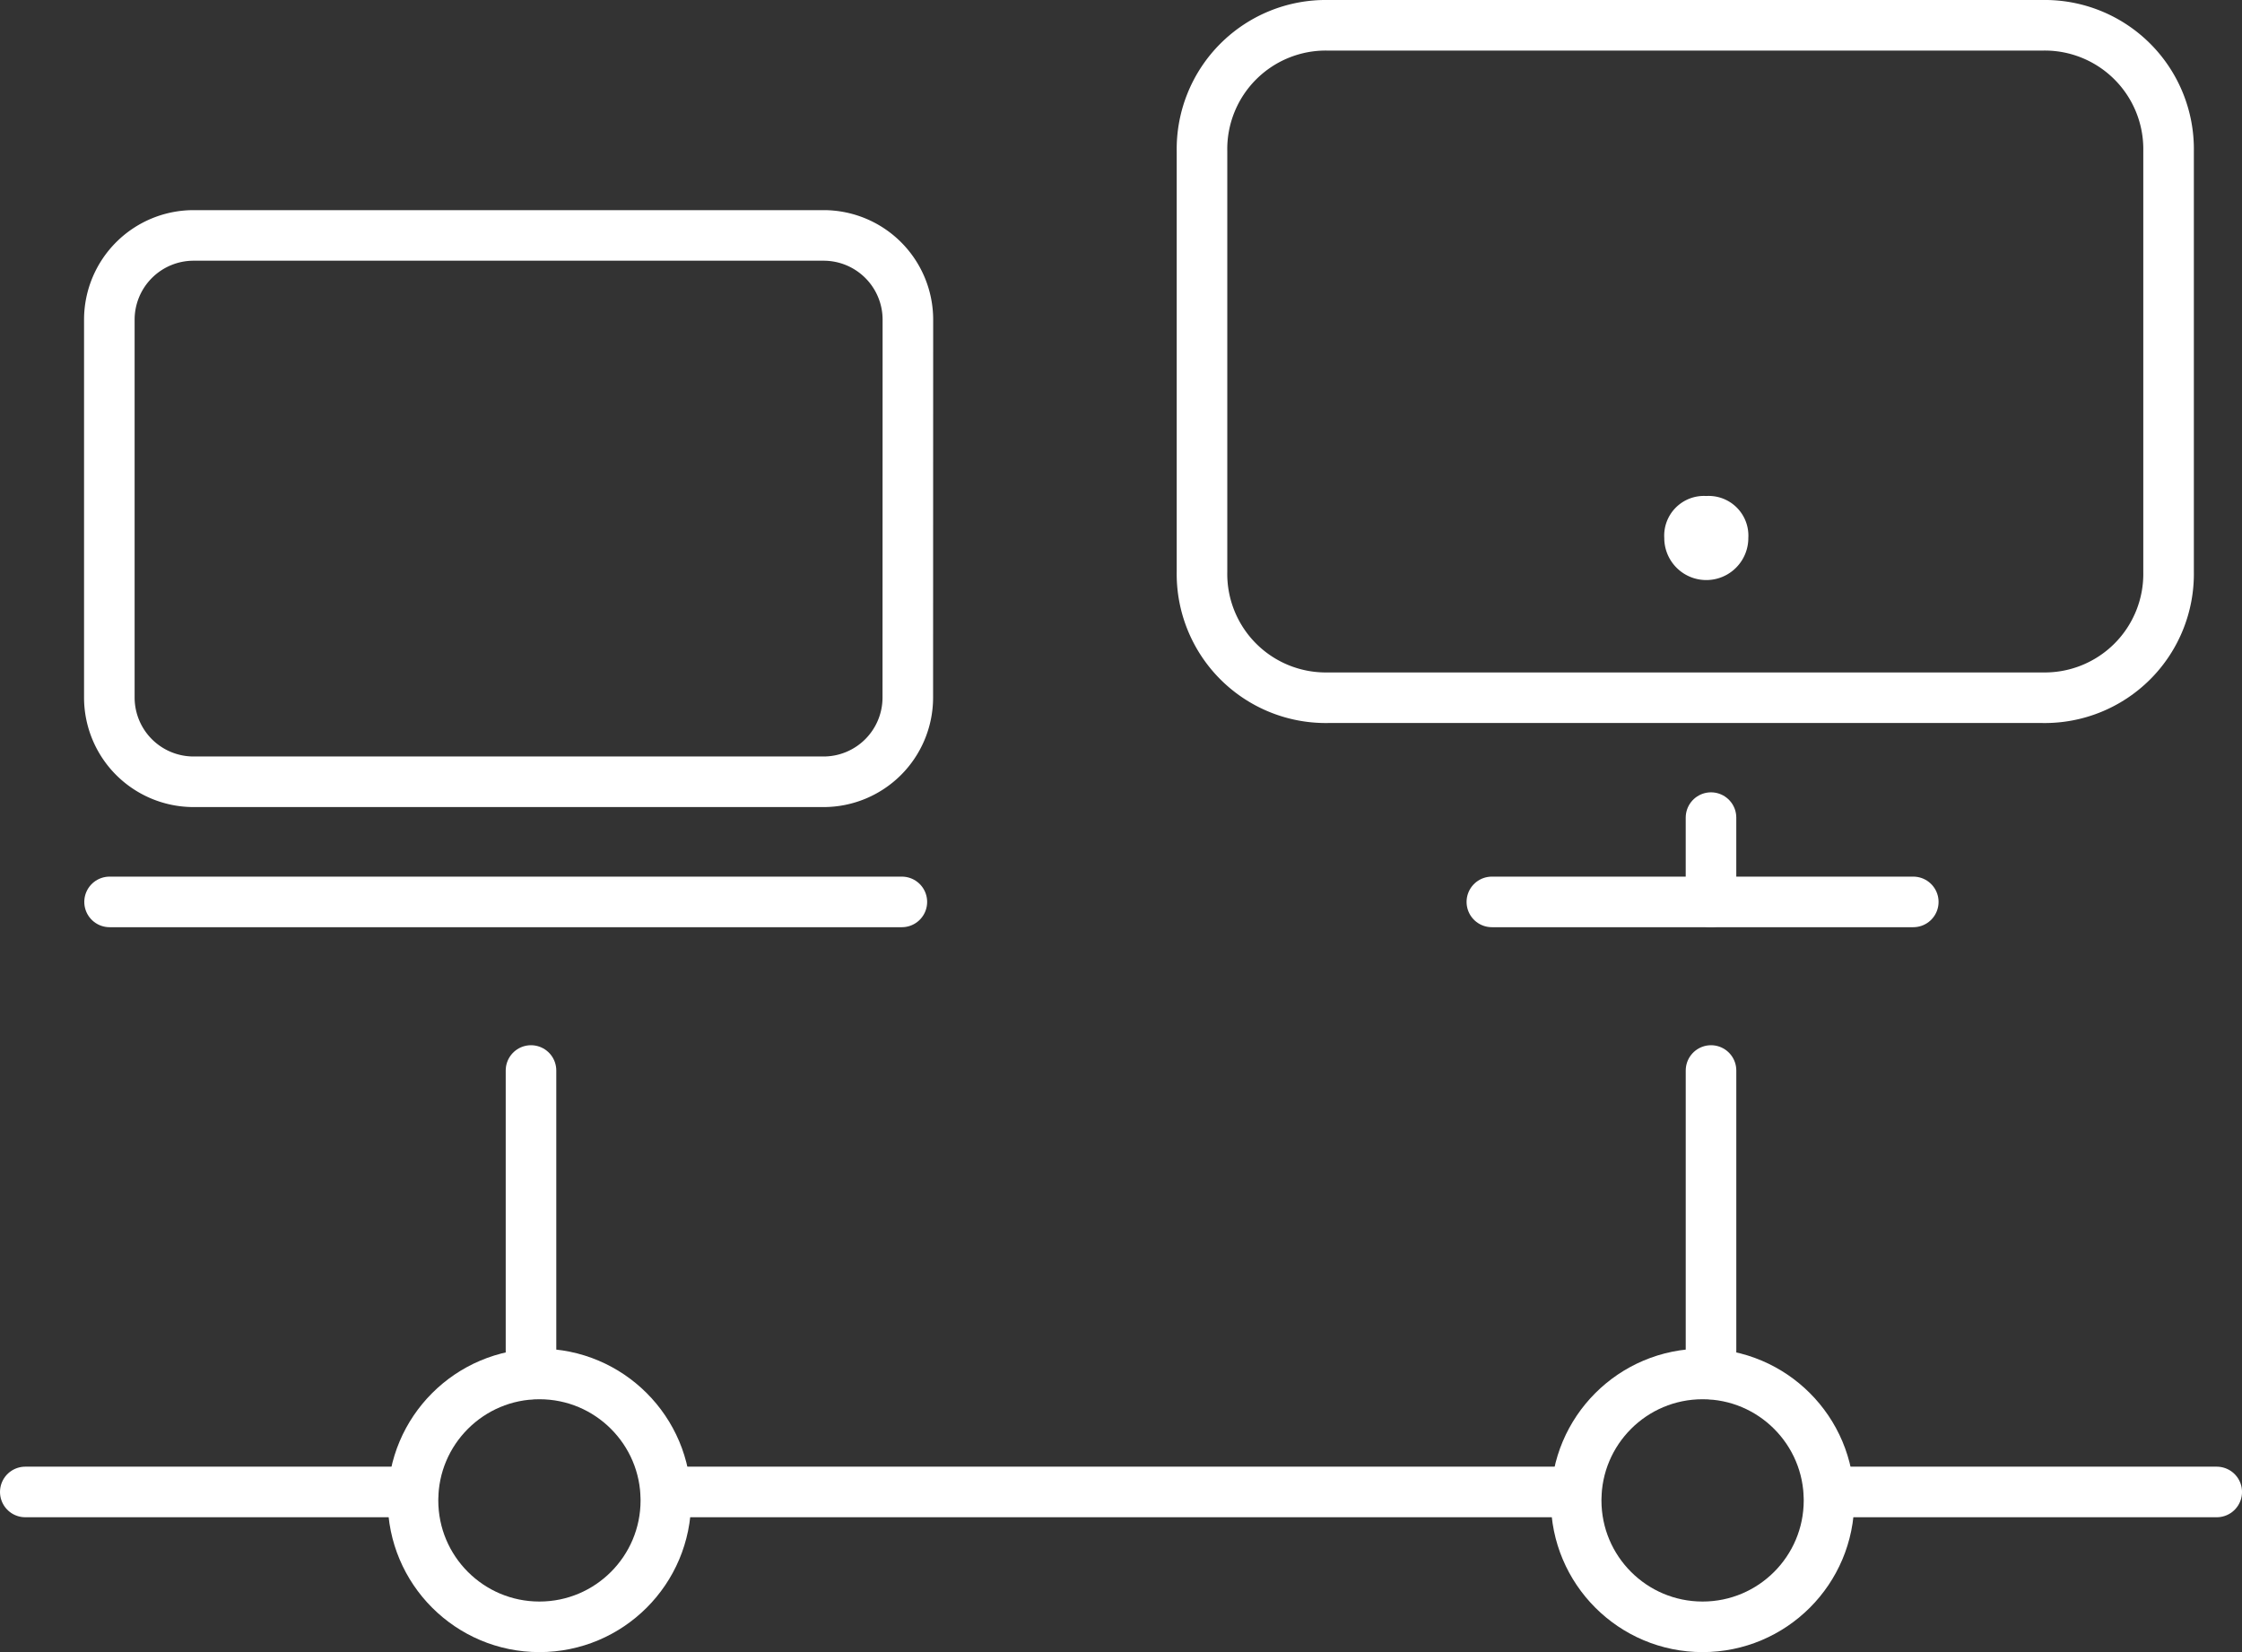 <svg xmlns="http://www.w3.org/2000/svg" width="133" height="98" viewBox="0 0 133 98">
  <rect x="0" y="0" width="133" height="98" fill="#333333" stroke="none"/>
  <g id="_574355_cloud_cloud_computing_computer_connection_laptop_icon" data-name="574355_cloud_cloud computing_computer_connection_laptop_icon" transform="translate(-4.5 -12.5)">
    <g id="Group_391" data-name="Group 391" transform="translate(6 76.065)">
      <circle id="Ellipse_58" data-name="Ellipse 58" cx="7.5" cy="7.5" r="7.5" transform="translate(23 17.936)" fill="none" stroke="#fff" stroke-linecap="round" stroke-linejoin="round" stroke-miterlimit="10" stroke-width="3"/>
      <line id="Line_189" data-name="Line 189" y1="18" transform="translate(30 -0.064)" fill="none" stroke="#fff" stroke-linecap="round" stroke-linejoin="round" stroke-miterlimit="10" stroke-width="3"/>
      <path id="Path_1499" data-name="Path 1499" d="M38,49" transform="translate(41.777 -23.809)" fill="none" stroke="#fff" stroke-linecap="round" stroke-linejoin="round" stroke-miterlimit="10" stroke-width="3"/>
      <path id="Path_1500" data-name="Path 1500" d="M21,49" transform="translate(16.395 -23.809)" fill="none" stroke="#fff" stroke-linecap="round" stroke-linejoin="round" stroke-miterlimit="10" stroke-width="3"/>
      <line id="Line_190" data-name="Line 190" x2="23" transform="translate(0 24.936)" fill="none" stroke="#fff" stroke-linecap="round" stroke-linejoin="round" stroke-miterlimit="10" stroke-width="3"/>
    </g>
    <g id="Group_392" data-name="Group 392" transform="translate(43.742 76.065)">
      <circle id="Ellipse_59" data-name="Ellipse 59" cx="7.5" cy="7.5" r="7.5" transform="translate(54.259 17.936)" fill="none" stroke="#fff" stroke-linecap="round" stroke-linejoin="round" stroke-miterlimit="10" stroke-width="3"/>
      <line id="Line_191" data-name="Line 191" y1="18" transform="translate(62.259 -0.064)" fill="none" stroke="#fff" stroke-linecap="round" stroke-linejoin="round" stroke-miterlimit="10" stroke-width="3"/>
      <line id="Line_192" data-name="Line 192" x2="23" transform="translate(69.259 24.936)" fill="none" stroke="#fff" stroke-linecap="round" stroke-linejoin="round" stroke-miterlimit="10" stroke-width="3"/>
      <line id="Line_193" data-name="Line 193" x2="54" transform="translate(0.259 24.936)" fill="none" stroke="#fff" stroke-linecap="round" stroke-linejoin="round" stroke-miterlimit="10" stroke-width="3"/>
    </g>
    <path id="Path_1501" data-name="Path 1501" d="M55.367,46.423a5,5,0,0,1-4.986,4.986h-37.4A5,5,0,0,1,8,46.423V23.986A5,5,0,0,1,12.986,19h37.4a5,5,0,0,1,4.986,4.986Z" transform="translate(2.986 7.465)" fill="none" stroke="#fff" stroke-linecap="round" stroke-linejoin="round" stroke-miterlimit="10" stroke-width="3"/>
    <line id="Line_194" data-name="Line 194" x2="47" transform="translate(11 66)" fill="none" stroke="#fff" stroke-linecap="round" stroke-linejoin="round" stroke-miterlimit="10" stroke-width="3"/>
    <path id="Path_1502" data-name="Path 1502" d="M91.339,46.409a7.346,7.346,0,0,1-7.479,7.479H41.479A7.346,7.346,0,0,1,34,46.409V21.479A7.346,7.346,0,0,1,41.479,14H83.86a7.346,7.346,0,0,1,7.479,7.479Z" transform="translate(41.805 0)" fill="none" stroke="#fff" stroke-linecap="round" stroke-linejoin="round" stroke-miterlimit="10" stroke-width="3"/>
    <line id="Line_195" data-name="Line 195" x2="25" transform="translate(93 66)" fill="none" stroke="#fff" stroke-linecap="round" stroke-linejoin="round" stroke-miterlimit="10" stroke-width="3"/>
    <line id="Line_196" data-name="Line 196" y1="5" transform="translate(106 61)" fill="none" stroke="#fff" stroke-linecap="round" stroke-linejoin="round" stroke-miterlimit="10" stroke-width="3"/>
    <g id="Group_393" data-name="Group 393" transform="translate(103.228 41.922)">
      <path id="Path_1503" data-name="Path 1503" d="M47.493,25.2A2.355,2.355,0,0,0,45,27.693a2.493,2.493,0,1,0,4.986,0A2.355,2.355,0,0,0,47.493,25.2Z" transform="translate(-45 -25.2)" fill="#fff"/>
    </g>
  </g>
</svg>
